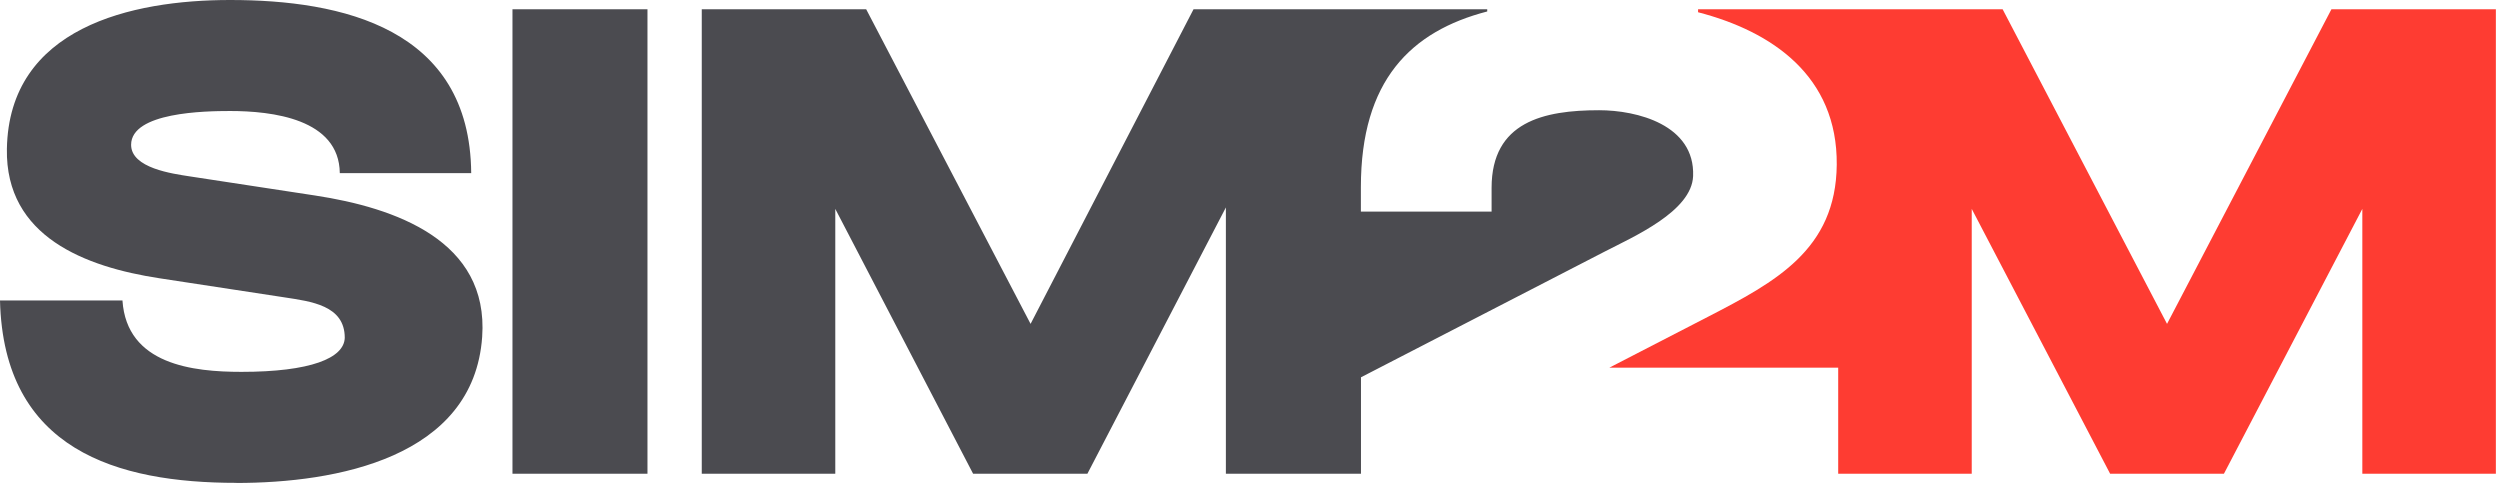 <svg width="176" height="34" viewBox="0 0 176 34" fill="none" xmlns="http://www.w3.org/2000/svg">
    <path d="M148.553 33.351L138.81 14.706V33.351H129.409V25.885H113.295L120.227 22.309C124.979 19.855 129.252 17.585 129.307 11.596C129.361 5.36 124.767 2.215 119.544 0.862V0.65H140.984L152.559 22.801L164.134 0.65H175.709V33.351H166.308V14.706L156.565 33.351H148.553Z" fill="#FE3C32"/>
    <path d="M45.582 0.65V33.35H36.078V0.65H45.582ZM95.813 33.35H86.302V14.604L76.553 33.35H68.506L58.804 14.706V33.35H49.404V0.65H60.978L72.553 22.801L84.026 0.65H104.701V0.807C99.334 2.201 95.806 5.654 95.806 13.175V14.898H105.008V13.223C105.008 8.567 108.687 7.76 112.577 7.76C115.243 7.76 119.332 8.785 119.195 12.395C119.099 14.877 115.031 16.648 112.939 17.728L95.813 26.561V33.344V33.35ZM16.648 33.993C8.245 33.993 0.253 31.682 0 21.153H8.621C8.922 25.68 13.605 26.179 16.997 26.179C21.851 26.179 24.23 25.221 24.271 23.779C24.271 21.495 21.892 21.222 20.032 20.935L11.213 19.588C6.023 18.795 0.376 16.668 0.485 10.488C0.629 1.928 9.257 0 16.197 0C24.052 0 33.091 1.969 33.173 12.19H23.922C23.881 8.355 19.143 7.815 16.197 7.815C14.44 7.815 9.237 7.897 9.23 10.194C9.23 11.841 12.163 12.231 13.352 12.416L22.179 13.763C27.819 14.624 34.424 16.928 33.945 23.717C33.344 32.25 23.622 34 16.641 34L16.648 33.993Z" fill="#4B4B50"/>
</svg>
